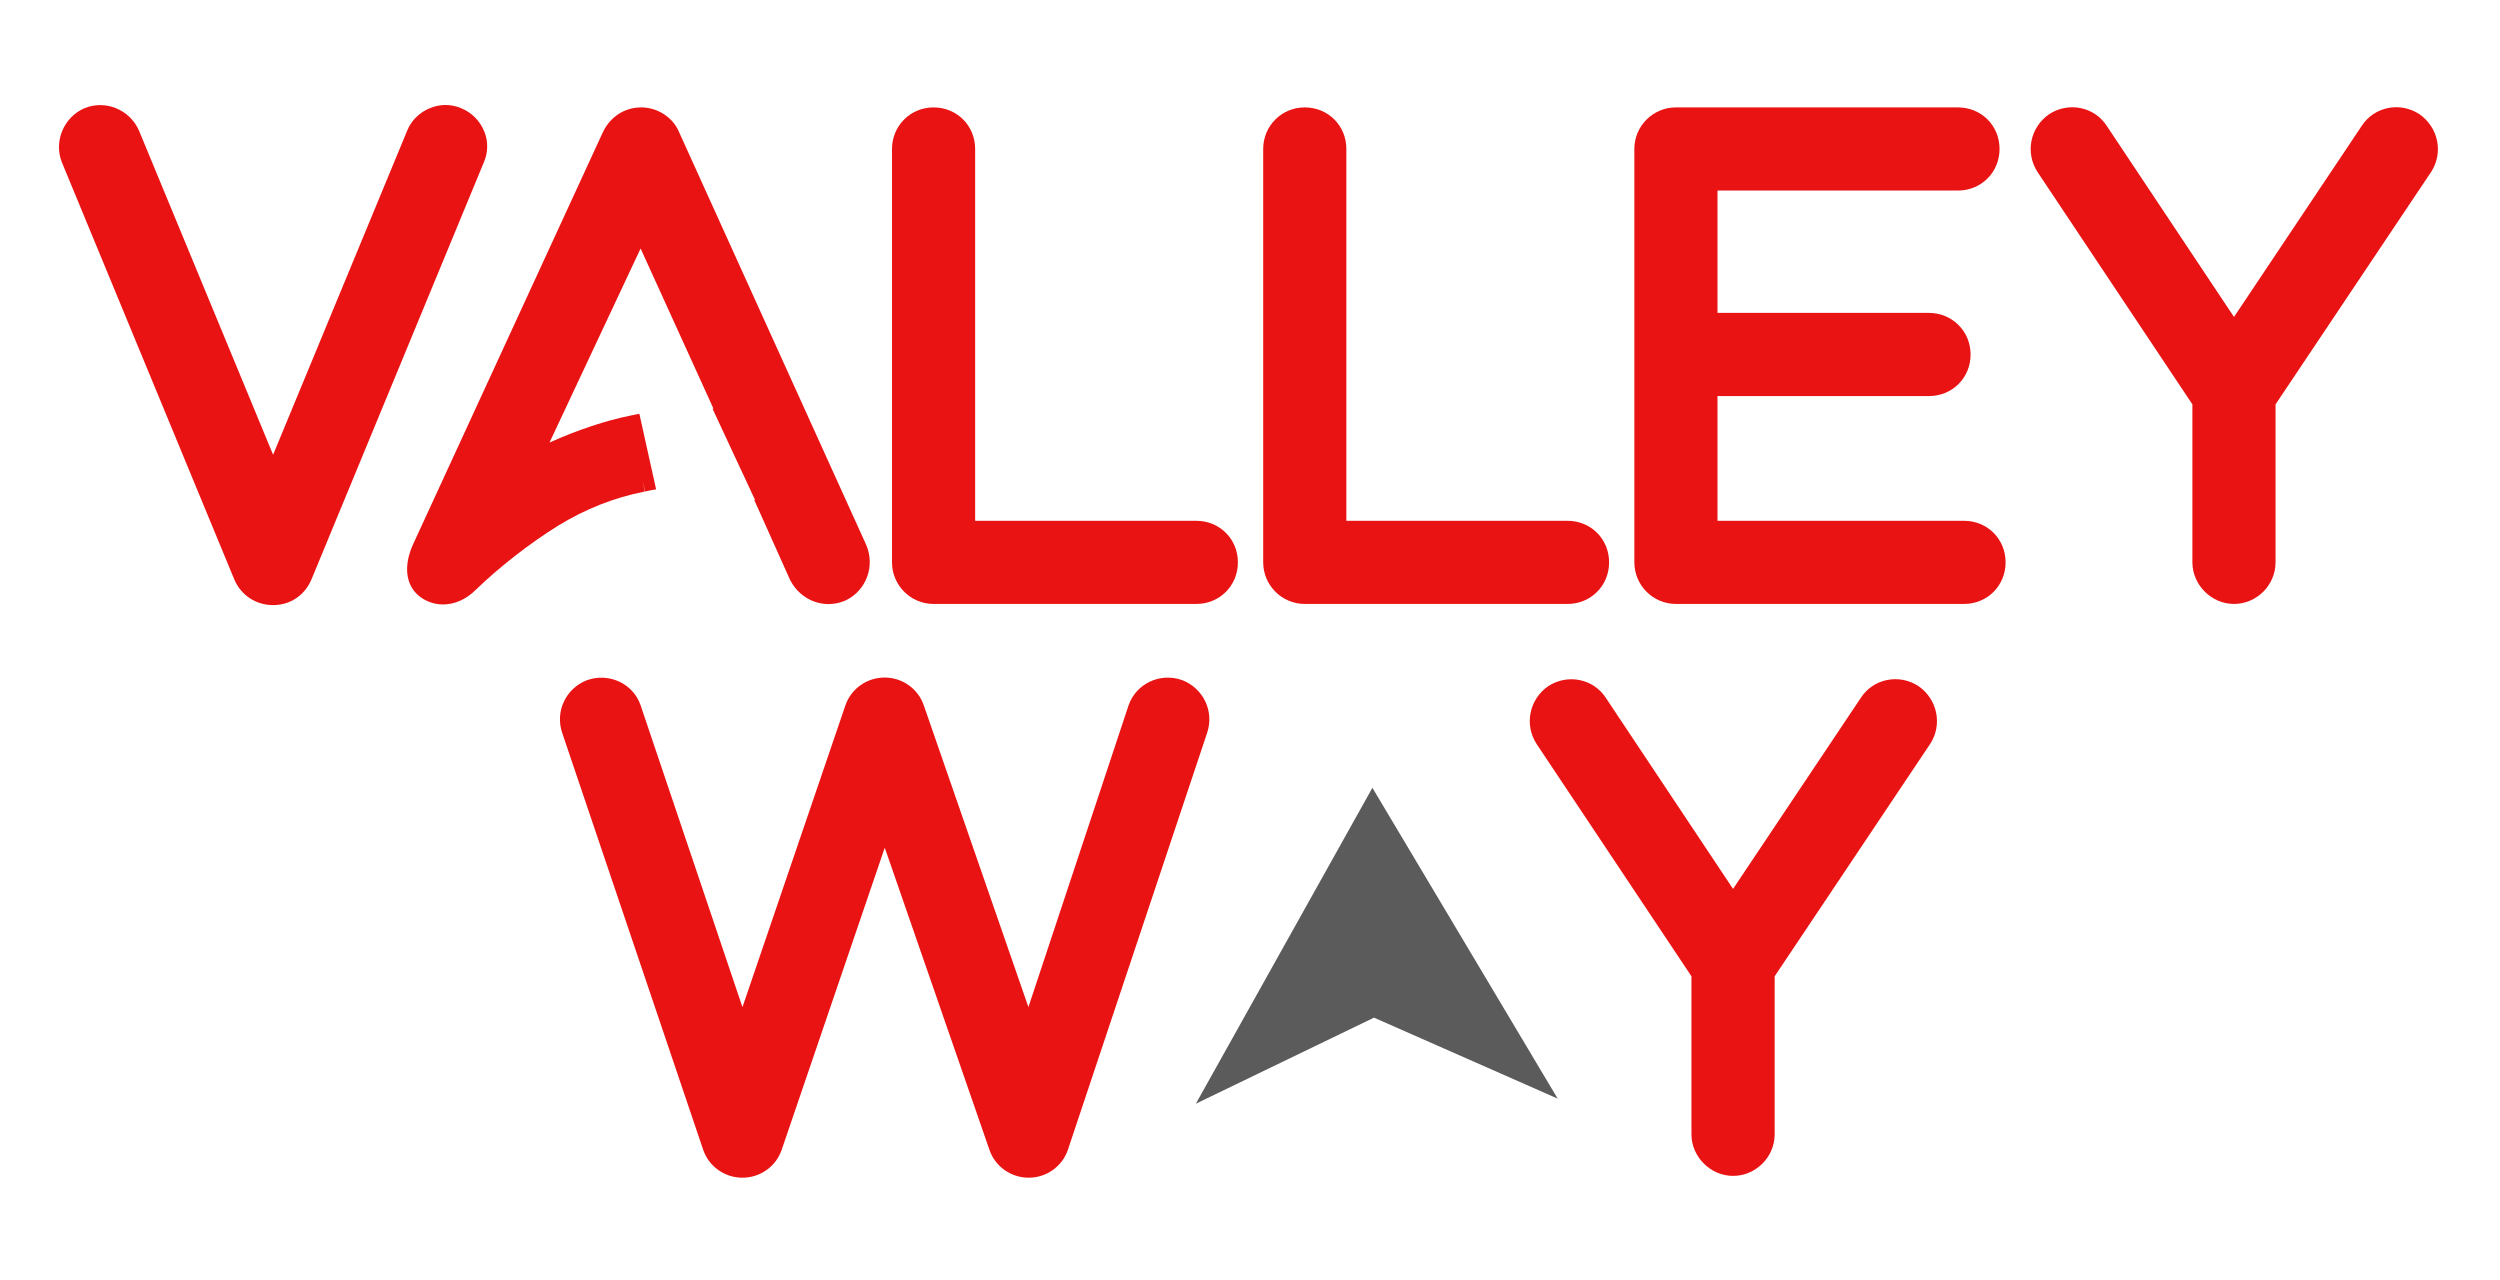 <?xml version="1.0" encoding="UTF-8"?>
<svg id="Layer_1" xmlns="http://www.w3.org/2000/svg" version="1.1" viewBox="0 0 500 256">
  <!-- Generator: Adobe Illustrator 29.2.0, SVG Export Plug-In . SVG Version: 2.1.0 Build 108)  -->
  <defs>
    <style>
      .st0 {
        fill: #5b5b5b;
      }

      .st1 {
        fill: #ea1313;
      }
    </style>
  </defs>
  <g>
    <path class="st1" d="M96.84,26.29c-.82-2.09-2.45-3.74-4.54-4.62-2-.87-4.24-.9-6.32-.04-2.09.85-3.75,2.5-4.55,4.52l-26.81,64.8L27.79,26.1c-1.85-4.21-6.76-6.21-10.96-4.43-4.11,1.81-6.11,6.65-4.45,10.8l34.48,83.42c1.34,3.16,4.32,5.13,7.78,5.13s6.34-2.01,7.66-5.15l34.45-83.36c.88-1.99.92-4.21.11-6.23Z"/>
    <path class="st1" d="M135.8,26.39c-1.19-2.89-4.29-4.91-7.54-4.91s-6.1,1.77-7.62,4.82l-38.1,82.72c-2.02,4.63-1.28,8.62,1.98,10.69,1.28.8,2.68,1.18,4.1,1.18,2.28,0,4.61-1,6.54-2.93,4.63-4.5,10.79-9.3,16.47-12.83,5.53-3.38,11.2-5.61,17.32-6.82l-.44-2.25.5,2.24c.74-.16,1.48-.31,2.21-.43l-.39-1.77-.1-.47-.5-2.23-1.37-6.18-.43-1.98-.06-.25-.5-2.24c-.59.11-1.17.23-1.75.36-4.91.97-10.8,2.95-16.22,5.4l18.22-38.81,14.57,32.02c-.06,0-.13,0-.19,0l1.09,2.35.16.34.94,2.03,3.21,6.88,1.19,2.54.25.55,1.66,3.56-.15.03,7.14,15.93.06.12c2.14,4.12,6.88,5.86,11.02,4.06l.08-.04c4.1-1.97,5.91-6.81,4.1-11.07l-37.45-82.61Z"/>
    <path class="st1" d="M239.26,104.16h-44.23V29.79c0-4.66-3.65-8.31-8.31-8.31s-8.32,3.72-8.32,8.31v82.68c0,4.59,3.73,8.32,8.32,8.32h52.54c4.66,0,8.32-3.65,8.32-8.32s-3.65-8.31-8.32-8.31Z"/>
    <path class="st1" d="M313.5,104.16h-44.23V29.79c0-4.66-3.65-8.31-8.31-8.31s-8.32,3.72-8.32,8.31v82.68c0,4.59,3.73,8.32,8.32,8.32h52.54c4.66,0,8.32-3.65,8.32-8.32s-3.65-8.31-8.32-8.31Z"/>
    <path class="st1" d="M392.8,104.16h-49.3v-24.95h42.31c4.66,0,8.31-3.65,8.31-8.32s-3.73-8.31-8.31-8.31h-42.31v-24.47h48.09c4.66,0,8.32-3.65,8.32-8.32s-3.65-8.31-8.32-8.31h-56.4c-4.59,0-8.32,3.72-8.32,8.31v82.68c0,4.59,3.73,8.32,8.32,8.32h57.61c4.66,0,8.32-3.65,8.32-8.32s-3.65-8.31-8.32-8.31Z"/>
    <path class="st1" d="M483.84,22.81c-3.85-2.51-9-1.46-11.47,2.33l-25.57,38.25-25.45-38.22c-1.21-1.86-3.08-3.12-5.27-3.56-2.15-.42-4.37,0-6.27,1.24-3.8,2.65-4.81,7.72-2.28,11.59l30.95,46.43v31.6c0,4.51,3.81,8.32,8.32,8.32s8.31-3.73,8.31-8.32v-31.6l31.08-46.43.02-.02c2.51-3.85,1.5-8.93-2.36-11.61Z"/>
  </g>
  <g>
    <polygon class="st0" points="239.17 220.74 274.8 203.53 311.54 219.73 274.48 157.56 239.17 220.74"/>
    <path class="st1" d="M236.36,136c-4.38-1.52-9.14.74-10.64,5.05l-20.04,60.37-20.94-60.4c-1.15-3.3-4.29-5.51-7.82-5.51s-6.67,2.21-7.83,5.53l-20.6,60.39-20.38-60.4c-1.48-4.29-6.25-6.55-10.7-5-4.26,1.64-6.44,6.29-4.96,10.58l28.21,83.42c1.15,3.3,4.3,5.51,7.83,5.51s6.67-2.21,7.83-5.53l20.63-60.47,20.96,60.49c1.15,3.3,4.3,5.51,7.83,5.51s6.67-2.21,7.83-5.55l27.84-83.37c1.48-4.31-.7-8.96-5.03-10.62Z"/>
    <path class="st1" d="M383.65,137.2c-3.84-2.51-9-1.45-11.46,2.33l-25.58,38.25-25.45-38.22c-2.48-3.81-7.63-4.87-11.54-2.31-3.79,2.64-4.8,7.72-2.28,11.58l30.95,46.43v31.61c0,4.5,3.81,8.31,8.32,8.31s8.32-3.73,8.32-8.31v-31.61l31.07-46.43.02-.02c2.51-3.85,1.5-8.93-2.36-11.61Z"/>
  </g>
</svg>